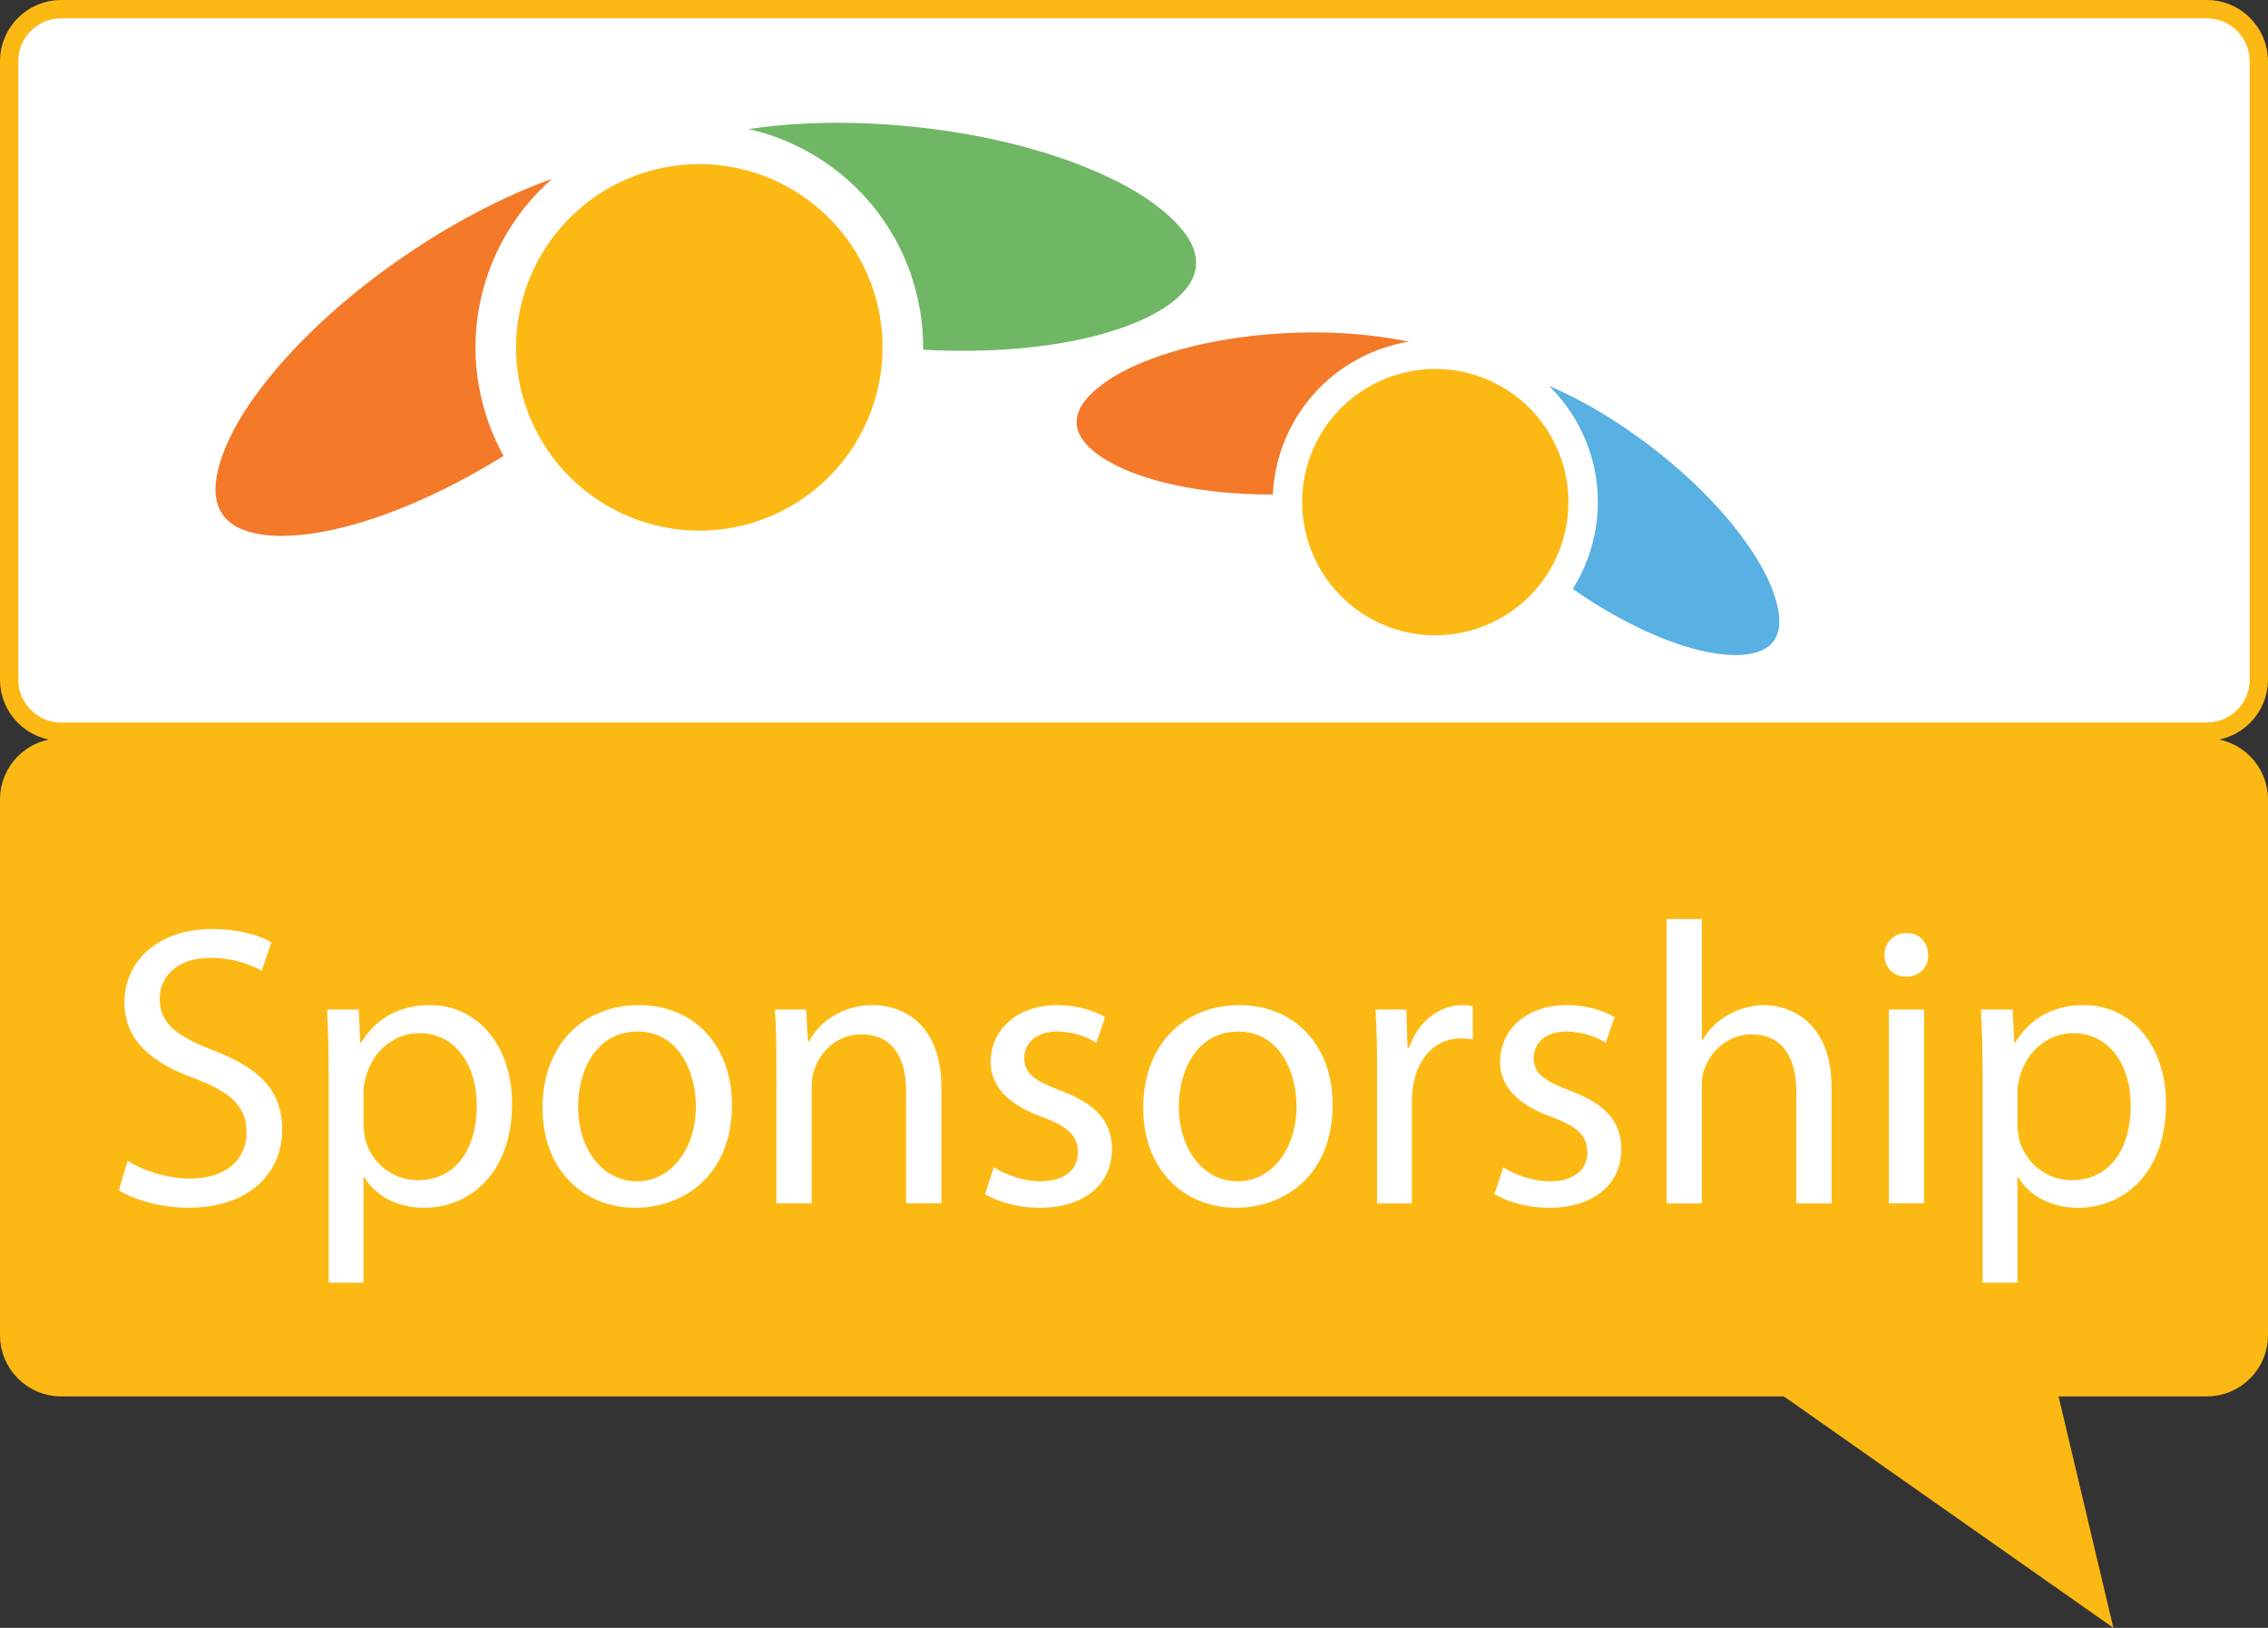 <?xml version="1.0" encoding="utf-8"?>
<!-- Generator: Adobe Illustrator 13.0.0, SVG Export Plug-In . SVG Version: 6.00 Build 14948)  -->
<!DOCTYPE svg PUBLIC "-//W3C//DTD SVG 1.1//EN" "http://www.w3.org/Graphics/SVG/1.1/DTD/svg11.dtd">
<svg version="1.1" id="Layer_1" xmlns="http://www.w3.org/2000/svg" xmlns:xlink="http://www.w3.org/1999/xlink" x="0px" y="0px"
	 width="119.969px" height="86.08px" viewBox="0 0 119.969 86.08" enable-background="new 0 0 119.969 86.08" xml:space="preserve">
<rect x="0" y="0" width="119.969" height="86.08" fill="#333333" stroke="none"/>
<g>
	<path fill="#FFFFFF" d="M119.484,35.945c0,1.511-1.235,2.747-2.746,2.747H3.231c-1.511,0-2.747-1.236-2.747-2.747V3.231
		c0-1.511,1.236-2.747,2.747-2.747h113.505c1.512,0,2.748,1.236,2.748,2.747V35.945L119.484,35.945z"/>
	<path fill="none" stroke="#FDB913" stroke-width="0.969" d="M119.484,35.945c0,1.511-1.235,2.747-2.746,2.747H3.231
		c-1.511,0-2.747-1.236-2.747-2.747V3.231c0-1.511,1.236-2.747,2.747-2.747h113.505c1.512,0,2.748,1.236,2.748,2.747V35.945
		L119.484,35.945z"/>
</g>
<g>
	<path fill="#FDB913" d="M119.484,70.61c0,1.513-1.235,2.748-2.746,2.748H3.231c-1.511,0-2.747-1.235-2.747-2.748V42.273
		c0-1.512,1.236-2.748,2.747-2.748h113.505c1.512,0,2.748,1.236,2.748,2.748V70.61L119.484,70.61z"/>
	<path fill="none" stroke="#FDB913" stroke-width="0.969" d="M119.484,70.61c0,1.513-1.235,2.748-2.746,2.748H3.231
		c-1.511,0-2.747-1.235-2.747-2.748V42.273c0-1.512,1.236-2.748,2.747-2.748h113.505c1.512,0,2.748,1.236,2.748,2.748V70.61
		L119.484,70.61z"/>
</g>
<polygon fill="#FDB913" points="88.289,69.58 111.789,86.08 107.289,67.08 "/>
<g>
	<g>
		<path fill="#58B0E3" d="M75.085,19.626c-1.667,2.177,1.299,7.243,6.622,11.308c5.32,4.071,10.988,5.603,12.654,3.421
			c1.662-2.18-1.301-7.248-6.625-11.312C82.419,18.974,76.752,17.444,75.085,19.626z"/>
		<path fill="#FFFFFF" d="M92.287,36.039c-1.073,0.079-2.297-0.117-3.627-0.531l0,0c-2.277-0.713-4.864-2.089-7.383-4.011l0,0
			c-2.473-1.892-4.455-3.991-5.744-5.972l0,0c-1.271-1.983-1.934-3.849-1.465-5.444l0,0c0.1-0.318,0.25-0.618,0.455-0.884
			l0.563,0.43l-0.563-0.43l0,0c0.61-0.798,1.578-1.177,2.641-1.254l0,0c1.074-0.081,2.3,0.115,3.631,0.531l0,0
			c2.275,0.713,4.861,2.087,7.373,4.008l0,0c2.477,1.891,4.459,3.991,5.747,5.974l0,0c1.271,1.983,1.935,3.852,1.466,5.445l0,0
			c-0.1,0.317-0.25,0.619-0.455,0.884l0,0C94.314,35.582,93.35,35.958,92.287,36.039L92.287,36.039z M87.309,23.605
			c-2.392-1.831-4.855-3.13-6.929-3.778l0,0c-0.004-0.001-0.006-0.002-0.01-0.003l0,0c-1.211-0.382-2.285-0.534-3.099-0.47l0,0
			c-0.823,0.064-1.338,0.322-1.625,0.702l0,0l0,0c-0.1,0.129-0.176,0.276-0.229,0.447l0,0c-0.293,0.834,0.107,2.442,1.299,4.25l0,0
			c1.176,1.81,3.057,3.817,5.418,5.618l0,0c2.399,1.837,4.872,3.139,6.945,3.787l0,0c1.209,0.38,2.283,0.533,3.098,0.469l0,0
			c0.822-0.064,1.334-0.324,1.621-0.701l0,0c0.1-0.131,0.174-0.277,0.229-0.448l0,0c0.291-0.835-0.107-2.443-1.301-4.253l0,0
			C91.555,27.415,89.673,25.408,87.309,23.605L87.309,23.605z"/>
	</g>
	<g>
		<path fill="#F47929" d="M56.243,22.418c0.123,2.741,5.649,4.714,12.345,4.407c6.689-0.303,12.016-2.772,11.889-5.512
			c-0.125-2.743-5.649-4.718-12.34-4.409C61.441,17.205,56.114,19.677,56.243,22.418z"/>
		<path fill="#FFFFFF" d="M68.619,27.532c-3.162,0.145-6.073-0.203-8.352-0.915l0,0c-1.327-0.418-2.445-0.955-3.279-1.632l0,0
			c-0.828-0.672-1.406-1.532-1.451-2.535l0.706-0.032l-0.706,0.027l0,0c-0.015-0.333,0.031-0.667,0.133-0.986l0,0
			c0.523-1.578,2.133-2.732,4.307-3.637l0,0c2.189-0.891,5.015-1.484,8.126-1.625l0,0c3.16-0.146,6.067,0.201,8.345,0.912l0,0
			c1.331,0.419,2.448,0.959,3.282,1.637l0,0c0.828,0.671,1.406,1.533,1.453,2.536l0,0c0.019,0.335-0.031,0.668-0.131,0.988l0,0
			c-0.523,1.578-2.133,2.732-4.309,3.634l0,0C74.559,26.795,71.732,27.39,68.619,27.532L68.619,27.532z M78.835,19.844
			c-0.628-0.517-1.592-1-2.793-1.375l0,0c-0.008-0.002-0.015-0.004-0.021-0.006l0,0c-2.071-0.651-4.84-0.993-7.854-0.853l0,0
			c-2.969,0.134-5.66,0.708-7.655,1.525l0,0c-2.013,0.802-3.257,1.896-3.495,2.748l0,0c-0.051,0.171-0.073,0.336-0.066,0.504l0,0
			l0,0c0.02,0.473,0.291,0.977,0.93,1.5l0,0c0.633,0.517,1.602,1.004,2.811,1.38l0,0c2.074,0.65,4.848,0.992,7.865,0.853l0,0
			c2.967-0.133,5.658-0.709,7.652-1.523l0,0c2.012-0.805,3.258-1.898,3.494-2.749l0,0c0.053-0.173,0.076-0.335,0.066-0.499l0,0
			C79.75,20.873,79.477,20.367,78.835,19.844L78.835,19.844z"/>
	</g>
	<g>
		<path fill="#FDB913" d="M68.455,24.214c-1.293,4.125,1.006,8.513,5.129,9.803c4.123,1.292,8.51-1.002,9.801-5.128
			c1.291-4.123-1.003-8.51-5.125-9.801C74.137,17.797,69.746,20.091,68.455,24.214z"/>
		<path fill="#FFFFFF" d="M84.128,29.122c-1.42,4.536-6.243,7.058-10.776,5.64l0,0c-4.531-1.422-7.06-6.244-5.64-10.78l0,0
			c1.42-4.533,6.245-7.056,10.779-5.635l0,0C83.025,19.766,85.546,24.589,84.128,29.122L84.128,29.122z M82.643,28.657
			c1.155-3.714-0.906-7.658-4.615-8.825l0,0c-3.715-1.158-7.661,0.905-8.83,4.615l0,0c-1.156,3.716,0.91,7.66,4.619,8.828l0,0
			C77.531,34.431,81.473,32.37,82.643,28.657L82.643,28.657z"/>
	</g>
</g>
<g>
	<g>
		<path fill="#70B765" d="M31.011,10.861c-0.378,3.755,6.754,7.545,15.926,8.46c9.172,0.923,16.917-1.375,17.293-5.134
			c0.371-3.754-6.759-7.551-15.933-8.464C39.129,4.8,31.388,7.1,31.011,10.861z"/>
		<path fill="#FFFFFF" d="M63.014,17.657c-1.201,0.87-2.773,1.524-4.632,2l0,0c-3.182,0.808-7.207,1.067-11.543,0.634l0,0
			c-4.264-0.429-8.104-1.457-11.041-2.845l0,0c-2.923-1.404-5.045-3.11-5.649-5.319l0,0c-0.116-0.442-0.154-0.904-0.109-1.364
			l0.97,0.098l-0.97-0.098l0,0c0.141-1.375,0.999-2.517,2.188-3.375l0,0c1.199-0.872,2.776-1.528,4.636-2.002l0,0
			c3.18-0.809,7.201-1.066,11.533-0.632l0,0C52.662,5.18,56.5,6.208,59.441,7.6l0,0c2.922,1.404,5.049,3.113,5.651,5.32l0,0
			c0.112,0.441,0.153,0.904,0.104,1.363l0,0C65.059,15.658,64.201,16.796,63.014,17.657L63.014,17.657z M48.203,6.692
			c-4.125-0.418-7.949-0.158-10.846,0.579l0,0c-0.004,0.001-0.008,0.002-0.012,0.003l0,0c-1.695,0.429-3.062,1.026-3.97,1.689l0,0
			c-0.918,0.671-1.332,1.343-1.396,1.995l0,0l0,0c-0.023,0.223-0.005,0.452,0.056,0.69l0,0c0.259,1.187,1.891,2.783,4.592,4.039l0,0
			c2.683,1.271,6.339,2.261,10.403,2.667l0,0c4.138,0.417,7.975,0.156,10.872-0.583l0,0c1.69-0.429,3.058-1.025,3.965-1.688l0,0
			c0.916-0.671,1.328-1.344,1.393-1.993l0,0c0.022-0.224,0.004-0.45-0.055-0.69l0,0c-0.262-1.188-1.895-2.784-4.597-4.042l0,0
			C55.925,8.086,52.273,7.093,48.203,6.692L48.203,6.692z"/>
	</g>
	<g>
		<path fill="#F47929" d="M10.958,27.742c2.126,3.123,10.022,1.441,17.642-3.756c7.618-5.186,12.071-11.925,9.943-15.042
			c-2.126-3.123-10.026-1.445-17.639,3.75C13.279,17.881,8.827,24.625,10.958,27.742z"/>
		<path fill="#FFFFFF" d="M29.148,24.792c-3.6,2.452-7.26,4.148-10.443,4.961l0,0c-1.856,0.469-3.551,0.646-5.019,0.456l0,0
			c-1.455-0.188-2.754-0.778-3.531-1.919l0.804-0.549l-0.806,0.545l0,0c-0.258-0.381-0.445-0.805-0.559-1.252l0,0
			c-0.526-2.229,0.525-4.742,2.419-7.371l0,0c1.918-2.625,4.8-5.361,8.342-7.774l0,0c3.597-2.452,7.254-4.147,10.434-4.959l0,0
			c1.86-0.47,3.559-0.645,5.027-0.455l0,0c1.455,0.188,2.754,0.779,3.533,1.92l0,0c0.262,0.38,0.446,0.806,0.561,1.252l0,0
			c0.526,2.227-0.525,4.738-2.422,7.368l0,0C35.572,19.64,32.692,22.377,29.148,24.792L29.148,24.792z M35.56,8.406
			c-1.109-0.15-2.586-0.021-4.264,0.408l0,0c-0.011,0.002-0.019,0.004-0.027,0.007l0,0c-2.897,0.735-6.386,2.335-9.817,4.676l0,0
			c-3.381,2.301-6.115,4.918-7.864,7.315l0,0c-1.775,2.394-2.445,4.574-2.107,5.742l0,0c0.064,0.238,0.156,0.447,0.285,0.641l0,0
			l0,0c0.365,0.538,1.048,0.933,2.175,1.084l0,0c1.111,0.148,2.6,0.02,4.285-0.412l0,0c2.901-0.738,6.395-2.34,9.83-4.686l0,0
			c3.376-2.298,6.114-4.916,7.863-7.313l0,0c1.775-2.395,2.443-4.576,2.105-5.742l0,0c-0.064-0.24-0.154-0.446-0.282-0.631l0,0
			C37.375,8.953,36.689,8.556,35.56,8.406L35.56,8.406z"/>
	</g>
	<g>
		<path fill="#FDB913" d="M26.558,21.023c1.467,5.767,7.33,9.246,13.09,7.779c5.762-1.466,9.242-7.322,7.775-13.088
			c-1.467-5.76-7.322-9.241-13.083-7.775C28.579,9.405,25.092,15.264,26.558,21.023z"/>
		<path fill="#FFFFFF" d="M48.462,15.449c1.613,6.339-2.213,12.777-8.551,14.392l0,0c-6.333,1.609-12.777-2.215-14.391-8.554l0,0
			C23.909,14.952,27.738,8.513,34.074,6.9l0,0C40.412,5.289,46.849,9.118,48.462,15.449L48.462,15.449z M46.386,15.978
			c-1.33-5.184-6.592-8.313-11.783-7.001l0,0c-5.185,1.328-8.317,6.594-7.008,11.782l0,0c1.331,5.189,6.599,8.316,11.788,7.004l0,0
			C44.57,26.434,47.698,21.172,46.386,15.978L46.386,15.978z"/>
	</g>
</g>
<g>
	<path fill="#FFFFFF" d="M6.752,61.39c0.826,0.509,2.033,0.933,3.304,0.933c1.885,0,2.986-0.995,2.986-2.436
		c0-1.335-0.762-2.097-2.689-2.839c-2.33-0.825-3.77-2.033-3.77-4.045c0-2.224,1.843-3.875,4.617-3.875
		c1.461,0,2.52,0.338,3.156,0.698l-0.508,1.504c-0.466-0.254-1.419-0.678-2.711-0.678c-1.949,0-2.69,1.165-2.69,2.14
		c0,1.334,0.868,1.99,2.838,2.753c2.415,0.932,3.643,2.097,3.643,4.193c0,2.202-1.631,4.13-4.999,4.13
		c-1.376,0-2.88-0.424-3.643-0.932L6.752,61.39z"/>
	<path fill="#FFFFFF" d="M17.386,56.731c0-1.313-0.042-2.373-0.084-3.347h1.673l0.084,1.758h0.042
		c0.762-1.25,1.97-1.991,3.643-1.991c2.478,0,4.342,2.097,4.342,5.211c0,3.685-2.245,5.506-4.659,5.506
		c-1.355,0-2.542-0.593-3.156-1.609h-0.042v5.57h-1.843V56.731z M19.229,59.463c0,0.275,0.042,0.529,0.085,0.763
		c0.339,1.292,1.461,2.182,2.795,2.182c1.97,0,3.113-1.609,3.113-3.961c0-2.055-1.08-3.813-3.05-3.813
		c-1.271,0-2.457,0.911-2.817,2.309c-0.063,0.233-0.127,0.509-0.127,0.763V59.463z"/>
	<path fill="#FFFFFF" d="M38.716,58.425c0,3.791-2.626,5.443-5.104,5.443c-2.774,0-4.914-2.033-4.914-5.273
		c0-3.432,2.245-5.443,5.083-5.443C36.725,53.151,38.716,55.29,38.716,58.425z M30.583,58.531c0,2.245,1.292,3.938,3.113,3.938
		c1.779,0,3.113-1.672,3.113-3.98c0-1.737-0.869-3.939-3.071-3.939C31.536,54.55,30.583,56.583,30.583,58.531z"/>
	<path fill="#FFFFFF" d="M41.069,56.159c0-1.059-0.021-1.928-0.084-2.774h1.652l0.106,1.694h0.042
		c0.508-0.975,1.694-1.928,3.389-1.928c1.419,0,3.622,0.848,3.622,4.363v6.121h-1.864v-5.91c0-1.651-0.614-3.027-2.372-3.027
		c-1.229,0-2.182,0.867-2.499,1.905c-0.085,0.233-0.127,0.551-0.127,0.868v6.164h-1.864V56.159z"/>
	<path fill="#FFFFFF" d="M52.571,61.729c0.551,0.359,1.525,0.74,2.457,0.74c1.355,0,1.991-0.678,1.991-1.524
		c0-0.89-0.53-1.376-1.906-1.885c-1.843-0.657-2.711-1.673-2.711-2.901c0-1.652,1.334-3.008,3.537-3.008
		c1.038,0,1.948,0.297,2.52,0.636l-0.466,1.355c-0.402-0.255-1.144-0.593-2.097-0.593c-1.102,0-1.716,0.635-1.716,1.397
		c0,0.847,0.614,1.229,1.949,1.737c1.779,0.678,2.689,1.566,2.689,3.092c0,1.8-1.397,3.092-3.833,3.092
		c-1.123,0-2.161-0.297-2.88-0.721L52.571,61.729z"/>
	<path fill="#FFFFFF" d="M70.49,58.425c0,3.791-2.626,5.443-5.104,5.443c-2.775,0-4.914-2.033-4.914-5.273
		c0-3.432,2.245-5.443,5.083-5.443C68.5,53.151,70.49,55.29,70.49,58.425z M62.357,58.531c0,2.245,1.293,3.938,3.113,3.938
		c1.779,0,3.113-1.672,3.113-3.98c0-1.737-0.867-3.939-3.07-3.939S62.357,56.583,62.357,58.531z"/>
	<path fill="#FFFFFF" d="M72.844,56.583c0-1.207-0.021-2.246-0.085-3.198h1.631l0.063,2.012h0.084
		c0.467-1.376,1.59-2.245,2.839-2.245c0.212,0,0.36,0.021,0.529,0.063v1.759c-0.19-0.043-0.382-0.064-0.636-0.064
		c-1.313,0-2.244,0.996-2.498,2.394c-0.043,0.254-0.086,0.551-0.086,0.868v5.465h-1.842V56.583z"/>
	<path fill="#FFFFFF" d="M79.516,61.729c0.551,0.359,1.525,0.74,2.457,0.74c1.355,0,1.991-0.678,1.991-1.524
		c0-0.89-0.53-1.376-1.906-1.885c-1.843-0.657-2.711-1.673-2.711-2.901c0-1.652,1.335-3.008,3.536-3.008
		c1.039,0,1.949,0.297,2.521,0.636l-0.467,1.355c-0.402-0.255-1.143-0.593-2.096-0.593c-1.102,0-1.717,0.635-1.717,1.397
		c0,0.847,0.615,1.229,1.949,1.737c1.779,0.678,2.689,1.566,2.689,3.092c0,1.8-1.397,3.092-3.833,3.092
		c-1.122,0-2.161-0.297-2.88-0.721L79.516,61.729z"/>
	<path fill="#FFFFFF" d="M88.158,48.599h1.864v6.396h0.042c0.297-0.529,0.764-0.995,1.335-1.313c0.55-0.317,1.207-0.529,1.905-0.529
		c1.377,0,3.58,0.848,3.58,4.385v6.1h-1.863v-5.889c0-1.651-0.615-3.049-2.373-3.049c-1.207,0-2.16,0.847-2.498,1.863
		c-0.106,0.254-0.128,0.529-0.128,0.89v6.185h-1.864V48.599z"/>
	<path fill="#FFFFFF" d="M101.99,50.504c0.021,0.636-0.444,1.144-1.186,1.144c-0.656,0-1.123-0.508-1.123-1.144
		c0-0.656,0.488-1.165,1.166-1.165C101.546,49.339,101.99,49.848,101.99,50.504z M99.915,63.636V53.385h1.864v10.251H99.915z"/>
	<path fill="#FFFFFF" d="M104.872,56.731c0-1.313-0.042-2.373-0.085-3.347h1.674l0.084,1.758h0.043
		c0.762-1.25,1.97-1.991,3.643-1.991c2.479,0,4.342,2.097,4.342,5.211c0,3.685-2.245,5.506-4.659,5.506
		c-1.355,0-2.542-0.593-3.155-1.609h-0.043v5.57h-1.843V56.731z M106.715,59.463c0,0.275,0.043,0.529,0.084,0.763
		c0.34,1.292,1.462,2.182,2.797,2.182c1.969,0,3.113-1.609,3.113-3.961c0-2.055-1.08-3.813-3.051-3.813
		c-1.27,0-2.456,0.911-2.816,2.309c-0.063,0.233-0.127,0.509-0.127,0.763V59.463z"/>
</g>
</svg>
